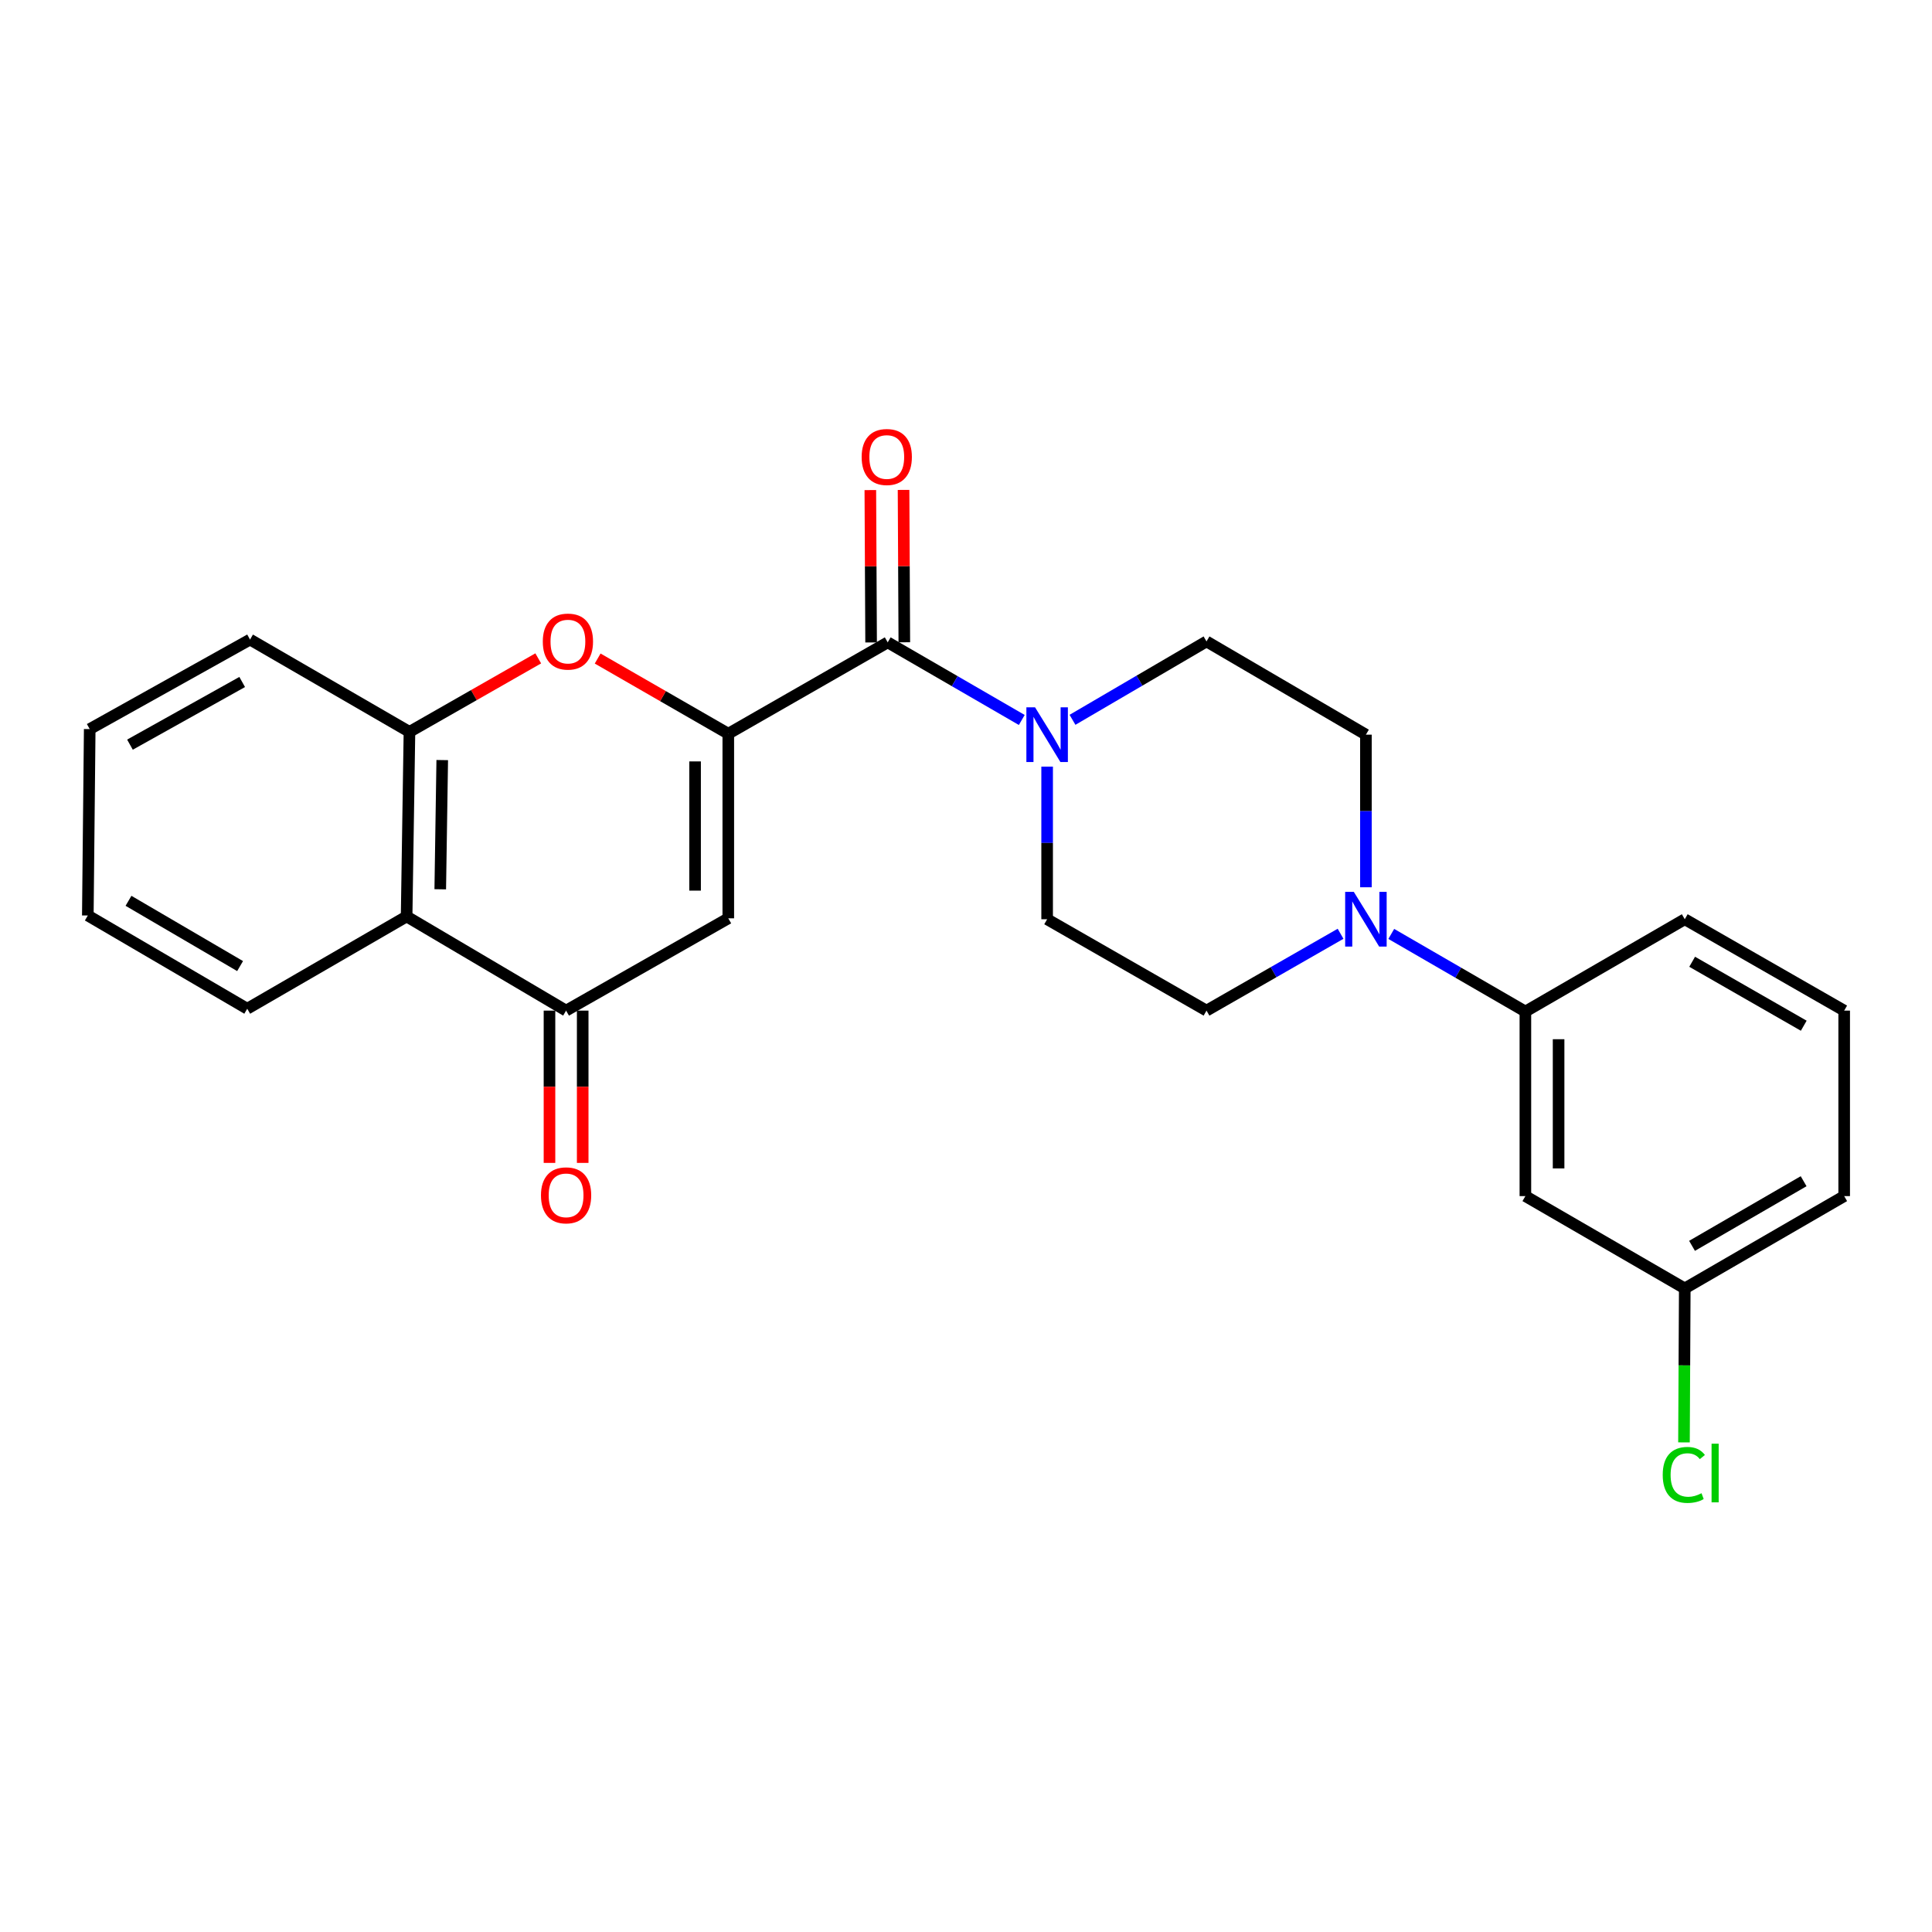 <?xml version='1.0' encoding='iso-8859-1'?>
<svg version='1.1' baseProfile='full'
              xmlns='http://www.w3.org/2000/svg'
                      xmlns:rdkit='http://www.rdkit.org/xml'
                      xmlns:xlink='http://www.w3.org/1999/xlink'
                  xml:space='preserve'
width='1000px' height='1000px' viewBox='0 0 1000 1000'>
<!-- END OF HEADER -->
<rect style='opacity:1.0;fill:#FFFFFF;stroke:none' width='1000' height='1000' x='0' y='0'> </rect>
<path class='bond-0' d='M 376.964,379.771 L 376.964,475.321' style='fill:none;fill-rule:evenodd;stroke:#000000;stroke-width:6px;stroke-linecap:butt;stroke-linejoin:miter;stroke-opacity:1' />
<path class='bond-0' d='M 359.773,394.104 L 359.773,460.989' style='fill:none;fill-rule:evenodd;stroke:#000000;stroke-width:6px;stroke-linecap:butt;stroke-linejoin:miter;stroke-opacity:1' />
<path class='bond-1' d='M 376.964,379.771 L 459.478,332.488' style='fill:none;fill-rule:evenodd;stroke:#000000;stroke-width:6px;stroke-linecap:butt;stroke-linejoin:miter;stroke-opacity:1' />
<path class='bond-2' d='M 376.964,379.771 L 343.155,360.315' style='fill:none;fill-rule:evenodd;stroke:#000000;stroke-width:6px;stroke-linecap:butt;stroke-linejoin:miter;stroke-opacity:1' />
<path class='bond-2' d='M 343.155,360.315 L 309.347,340.859' style='fill:none;fill-rule:evenodd;stroke:#FF0000;stroke-width:6px;stroke-linecap:butt;stroke-linejoin:miter;stroke-opacity:1' />
<path class='bond-3' d='M 376.964,475.321 L 293.007,523.092' style='fill:none;fill-rule:evenodd;stroke:#000000;stroke-width:6px;stroke-linecap:butt;stroke-linejoin:miter;stroke-opacity:1' />
<path class='bond-4' d='M 459.478,332.488 L 494.174,352.574' style='fill:none;fill-rule:evenodd;stroke:#000000;stroke-width:6px;stroke-linecap:butt;stroke-linejoin:miter;stroke-opacity:1' />
<path class='bond-4' d='M 494.174,352.574 L 528.869,372.66' style='fill:none;fill-rule:evenodd;stroke:#0000FF;stroke-width:6px;stroke-linecap:butt;stroke-linejoin:miter;stroke-opacity:1' />
<path class='bond-12' d='M 468.073,332.444 L 467.873,293.01' style='fill:none;fill-rule:evenodd;stroke:#000000;stroke-width:6px;stroke-linecap:butt;stroke-linejoin:miter;stroke-opacity:1' />
<path class='bond-12' d='M 467.873,293.01 L 467.673,253.577' style='fill:none;fill-rule:evenodd;stroke:#FF0000;stroke-width:6px;stroke-linecap:butt;stroke-linejoin:miter;stroke-opacity:1' />
<path class='bond-12' d='M 450.883,332.531 L 450.683,293.097' style='fill:none;fill-rule:evenodd;stroke:#000000;stroke-width:6px;stroke-linecap:butt;stroke-linejoin:miter;stroke-opacity:1' />
<path class='bond-12' d='M 450.683,293.097 L 450.483,253.664' style='fill:none;fill-rule:evenodd;stroke:#FF0000;stroke-width:6px;stroke-linecap:butt;stroke-linejoin:miter;stroke-opacity:1' />
<path class='bond-7' d='M 278.592,340.768 L 245.263,359.792' style='fill:none;fill-rule:evenodd;stroke:#FF0000;stroke-width:6px;stroke-linecap:butt;stroke-linejoin:miter;stroke-opacity:1' />
<path class='bond-7' d='M 245.263,359.792 L 211.935,378.816' style='fill:none;fill-rule:evenodd;stroke:#000000;stroke-width:6px;stroke-linecap:butt;stroke-linejoin:miter;stroke-opacity:1' />
<path class='bond-15' d='M 284.412,523.092 L 284.412,562.504' style='fill:none;fill-rule:evenodd;stroke:#000000;stroke-width:6px;stroke-linecap:butt;stroke-linejoin:miter;stroke-opacity:1' />
<path class='bond-15' d='M 284.412,562.504 L 284.412,601.915' style='fill:none;fill-rule:evenodd;stroke:#FF0000;stroke-width:6px;stroke-linecap:butt;stroke-linejoin:miter;stroke-opacity:1' />
<path class='bond-15' d='M 301.603,523.092 L 301.603,562.504' style='fill:none;fill-rule:evenodd;stroke:#000000;stroke-width:6px;stroke-linecap:butt;stroke-linejoin:miter;stroke-opacity:1' />
<path class='bond-15' d='M 301.603,562.504 L 301.603,601.915' style='fill:none;fill-rule:evenodd;stroke:#FF0000;stroke-width:6px;stroke-linecap:butt;stroke-linejoin:miter;stroke-opacity:1' />
<path class='bond-25' d='M 293.007,523.092 L 210.464,474.357' style='fill:none;fill-rule:evenodd;stroke:#000000;stroke-width:6px;stroke-linecap:butt;stroke-linejoin:miter;stroke-opacity:1' />
<path class='bond-10' d='M 555.122,372.578 L 589.805,352.289' style='fill:none;fill-rule:evenodd;stroke:#0000FF;stroke-width:6px;stroke-linecap:butt;stroke-linejoin:miter;stroke-opacity:1' />
<path class='bond-10' d='M 589.805,352.289 L 624.488,332' style='fill:none;fill-rule:evenodd;stroke:#000000;stroke-width:6px;stroke-linecap:butt;stroke-linejoin:miter;stroke-opacity:1' />
<path class='bond-11' d='M 541.993,396.807 L 541.993,436.303' style='fill:none;fill-rule:evenodd;stroke:#0000FF;stroke-width:6px;stroke-linecap:butt;stroke-linejoin:miter;stroke-opacity:1' />
<path class='bond-11' d='M 541.993,436.303 L 541.993,475.799' style='fill:none;fill-rule:evenodd;stroke:#000000;stroke-width:6px;stroke-linecap:butt;stroke-linejoin:miter;stroke-opacity:1' />
<path class='bond-5' d='M 210.464,474.357 L 211.935,378.816' style='fill:none;fill-rule:evenodd;stroke:#000000;stroke-width:6px;stroke-linecap:butt;stroke-linejoin:miter;stroke-opacity:1' />
<path class='bond-5' d='M 227.873,460.29 L 228.903,393.412' style='fill:none;fill-rule:evenodd;stroke:#000000;stroke-width:6px;stroke-linecap:butt;stroke-linejoin:miter;stroke-opacity:1' />
<path class='bond-18' d='M 210.464,474.357 L 127.969,522.118' style='fill:none;fill-rule:evenodd;stroke:#000000;stroke-width:6px;stroke-linecap:butt;stroke-linejoin:miter;stroke-opacity:1' />
<path class='bond-6' d='M 693.875,483.318 L 659.182,503.205' style='fill:none;fill-rule:evenodd;stroke:#0000FF;stroke-width:6px;stroke-linecap:butt;stroke-linejoin:miter;stroke-opacity:1' />
<path class='bond-6' d='M 659.182,503.205 L 624.488,523.092' style='fill:none;fill-rule:evenodd;stroke:#000000;stroke-width:6px;stroke-linecap:butt;stroke-linejoin:miter;stroke-opacity:1' />
<path class='bond-8' d='M 720.117,483.394 L 754.826,503.482' style='fill:none;fill-rule:evenodd;stroke:#0000FF;stroke-width:6px;stroke-linecap:butt;stroke-linejoin:miter;stroke-opacity:1' />
<path class='bond-8' d='M 754.826,503.482 L 789.536,523.569' style='fill:none;fill-rule:evenodd;stroke:#000000;stroke-width:6px;stroke-linecap:butt;stroke-linejoin:miter;stroke-opacity:1' />
<path class='bond-26' d='M 706.993,459.25 L 706.993,419.754' style='fill:none;fill-rule:evenodd;stroke:#0000FF;stroke-width:6px;stroke-linecap:butt;stroke-linejoin:miter;stroke-opacity:1' />
<path class='bond-26' d='M 706.993,419.754 L 706.993,380.258' style='fill:none;fill-rule:evenodd;stroke:#000000;stroke-width:6px;stroke-linecap:butt;stroke-linejoin:miter;stroke-opacity:1' />
<path class='bond-19' d='M 211.935,378.816 L 129.421,331.036' style='fill:none;fill-rule:evenodd;stroke:#000000;stroke-width:6px;stroke-linecap:butt;stroke-linejoin:miter;stroke-opacity:1' />
<path class='bond-9' d='M 789.536,523.569 L 789.536,619.101' style='fill:none;fill-rule:evenodd;stroke:#000000;stroke-width:6px;stroke-linecap:butt;stroke-linejoin:miter;stroke-opacity:1' />
<path class='bond-9' d='M 806.726,537.899 L 806.726,604.771' style='fill:none;fill-rule:evenodd;stroke:#000000;stroke-width:6px;stroke-linecap:butt;stroke-linejoin:miter;stroke-opacity:1' />
<path class='bond-20' d='M 789.536,523.569 L 872.031,475.799' style='fill:none;fill-rule:evenodd;stroke:#000000;stroke-width:6px;stroke-linecap:butt;stroke-linejoin:miter;stroke-opacity:1' />
<path class='bond-16' d='M 789.536,619.101 L 872.031,666.89' style='fill:none;fill-rule:evenodd;stroke:#000000;stroke-width:6px;stroke-linecap:butt;stroke-linejoin:miter;stroke-opacity:1' />
<path class='bond-13' d='M 624.488,332 L 706.993,380.258' style='fill:none;fill-rule:evenodd;stroke:#000000;stroke-width:6px;stroke-linecap:butt;stroke-linejoin:miter;stroke-opacity:1' />
<path class='bond-14' d='M 541.993,475.799 L 624.488,523.092' style='fill:none;fill-rule:evenodd;stroke:#000000;stroke-width:6px;stroke-linecap:butt;stroke-linejoin:miter;stroke-opacity:1' />
<path class='bond-17' d='M 872.031,666.89 L 871.828,706.737' style='fill:none;fill-rule:evenodd;stroke:#000000;stroke-width:6px;stroke-linecap:butt;stroke-linejoin:miter;stroke-opacity:1' />
<path class='bond-17' d='M 871.828,706.737 L 871.625,746.583' style='fill:none;fill-rule:evenodd;stroke:#00CC00;stroke-width:6px;stroke-linecap:butt;stroke-linejoin:miter;stroke-opacity:1' />
<path class='bond-28' d='M 872.031,666.89 L 954.545,619.101' style='fill:none;fill-rule:evenodd;stroke:#000000;stroke-width:6px;stroke-linecap:butt;stroke-linejoin:miter;stroke-opacity:1' />
<path class='bond-28' d='M 875.793,644.846 L 933.553,611.394' style='fill:none;fill-rule:evenodd;stroke:#000000;stroke-width:6px;stroke-linecap:butt;stroke-linejoin:miter;stroke-opacity:1' />
<path class='bond-27' d='M 127.969,522.118 L 45.455,473.86' style='fill:none;fill-rule:evenodd;stroke:#000000;stroke-width:6px;stroke-linecap:butt;stroke-linejoin:miter;stroke-opacity:1' />
<path class='bond-27' d='M 124.27,500.04 L 66.51,466.26' style='fill:none;fill-rule:evenodd;stroke:#000000;stroke-width:6px;stroke-linecap:butt;stroke-linejoin:miter;stroke-opacity:1' />
<path class='bond-24' d='M 129.421,331.036 L 46.438,377.374' style='fill:none;fill-rule:evenodd;stroke:#000000;stroke-width:6px;stroke-linecap:butt;stroke-linejoin:miter;stroke-opacity:1' />
<path class='bond-24' d='M 125.354,352.996 L 67.267,385.432' style='fill:none;fill-rule:evenodd;stroke:#000000;stroke-width:6px;stroke-linecap:butt;stroke-linejoin:miter;stroke-opacity:1' />
<path class='bond-21' d='M 872.031,475.799 L 954.545,523.092' style='fill:none;fill-rule:evenodd;stroke:#000000;stroke-width:6px;stroke-linecap:butt;stroke-linejoin:miter;stroke-opacity:1' />
<path class='bond-21' d='M 875.86,497.807 L 933.62,530.912' style='fill:none;fill-rule:evenodd;stroke:#000000;stroke-width:6px;stroke-linecap:butt;stroke-linejoin:miter;stroke-opacity:1' />
<path class='bond-22' d='M 954.545,523.092 L 954.545,619.101' style='fill:none;fill-rule:evenodd;stroke:#000000;stroke-width:6px;stroke-linecap:butt;stroke-linejoin:miter;stroke-opacity:1' />
<path class='bond-23' d='M 45.455,473.86 L 46.438,377.374' style='fill:none;fill-rule:evenodd;stroke:#000000;stroke-width:6px;stroke-linecap:butt;stroke-linejoin:miter;stroke-opacity:1' />
<path  class='atom-3' d='M 280.953 332.08
Q 280.953 325.28, 284.313 321.48
Q 287.673 317.68, 293.953 317.68
Q 300.233 317.68, 303.593 321.48
Q 306.953 325.28, 306.953 332.08
Q 306.953 338.96, 303.553 342.88
Q 300.153 346.76, 293.953 346.76
Q 287.713 346.76, 284.313 342.88
Q 280.953 339, 280.953 332.08
M 293.953 343.56
Q 298.273 343.56, 300.593 340.68
Q 302.953 337.76, 302.953 332.08
Q 302.953 326.52, 300.593 323.72
Q 298.273 320.88, 293.953 320.88
Q 289.633 320.88, 287.273 323.68
Q 284.953 326.48, 284.953 332.08
Q 284.953 337.8, 287.273 340.68
Q 289.633 343.56, 293.953 343.56
' fill='#FF0000'/>
<path  class='atom-5' d='M 535.733 366.098
L 545.013 381.098
Q 545.933 382.578, 547.413 385.258
Q 548.893 387.938, 548.973 388.098
L 548.973 366.098
L 552.733 366.098
L 552.733 394.418
L 548.853 394.418
L 538.893 378.018
Q 537.733 376.098, 536.493 373.898
Q 535.293 371.698, 534.933 371.018
L 534.933 394.418
L 531.253 394.418
L 531.253 366.098
L 535.733 366.098
' fill='#0000FF'/>
<path  class='atom-7' d='M 700.733 461.639
L 710.013 476.639
Q 710.933 478.119, 712.413 480.799
Q 713.893 483.479, 713.973 483.639
L 713.973 461.639
L 717.733 461.639
L 717.733 489.959
L 713.853 489.959
L 703.893 473.559
Q 702.733 471.639, 701.493 469.439
Q 700.293 467.239, 699.933 466.559
L 699.933 489.959
L 696.253 489.959
L 696.253 461.639
L 700.733 461.639
' fill='#0000FF'/>
<path  class='atom-13' d='M 445.991 236.539
Q 445.991 229.739, 449.351 225.939
Q 452.711 222.139, 458.991 222.139
Q 465.271 222.139, 468.631 225.939
Q 471.991 229.739, 471.991 236.539
Q 471.991 243.419, 468.591 247.339
Q 465.191 251.219, 458.991 251.219
Q 452.751 251.219, 449.351 247.339
Q 445.991 243.459, 445.991 236.539
M 458.991 248.019
Q 463.311 248.019, 465.631 245.139
Q 467.991 242.219, 467.991 236.539
Q 467.991 230.979, 465.631 228.179
Q 463.311 225.339, 458.991 225.339
Q 454.671 225.339, 452.311 228.139
Q 449.991 230.939, 449.991 236.539
Q 449.991 242.259, 452.311 245.139
Q 454.671 248.019, 458.991 248.019
' fill='#FF0000'/>
<path  class='atom-16' d='M 280.007 618.703
Q 280.007 611.903, 283.367 608.103
Q 286.727 604.303, 293.007 604.303
Q 299.287 604.303, 302.647 608.103
Q 306.007 611.903, 306.007 618.703
Q 306.007 625.583, 302.607 629.503
Q 299.207 633.383, 293.007 633.383
Q 286.767 633.383, 283.367 629.503
Q 280.007 625.623, 280.007 618.703
M 293.007 630.183
Q 297.327 630.183, 299.647 627.303
Q 302.007 624.383, 302.007 618.703
Q 302.007 613.143, 299.647 610.343
Q 297.327 607.503, 293.007 607.503
Q 288.687 607.503, 286.327 610.303
Q 284.007 613.103, 284.007 618.703
Q 284.007 624.423, 286.327 627.303
Q 288.687 630.183, 293.007 630.183
' fill='#FF0000'/>
<path  class='atom-18' d='M 860.624 763.411
Q 860.624 756.371, 863.904 752.691
Q 867.224 748.971, 873.504 748.971
Q 879.344 748.971, 882.464 753.091
L 879.824 755.251
Q 877.544 752.251, 873.504 752.251
Q 869.224 752.251, 866.944 755.131
Q 864.704 757.971, 864.704 763.411
Q 864.704 769.011, 867.024 771.891
Q 869.384 774.771, 873.944 774.771
Q 877.064 774.771, 880.704 772.891
L 881.824 775.891
Q 880.344 776.851, 878.104 777.411
Q 875.864 777.971, 873.384 777.971
Q 867.224 777.971, 863.904 774.211
Q 860.624 770.451, 860.624 763.411
' fill='#00CC00'/>
<path  class='atom-18' d='M 885.904 747.251
L 889.584 747.251
L 889.584 777.611
L 885.904 777.611
L 885.904 747.251
' fill='#00CC00'/>
</svg>
